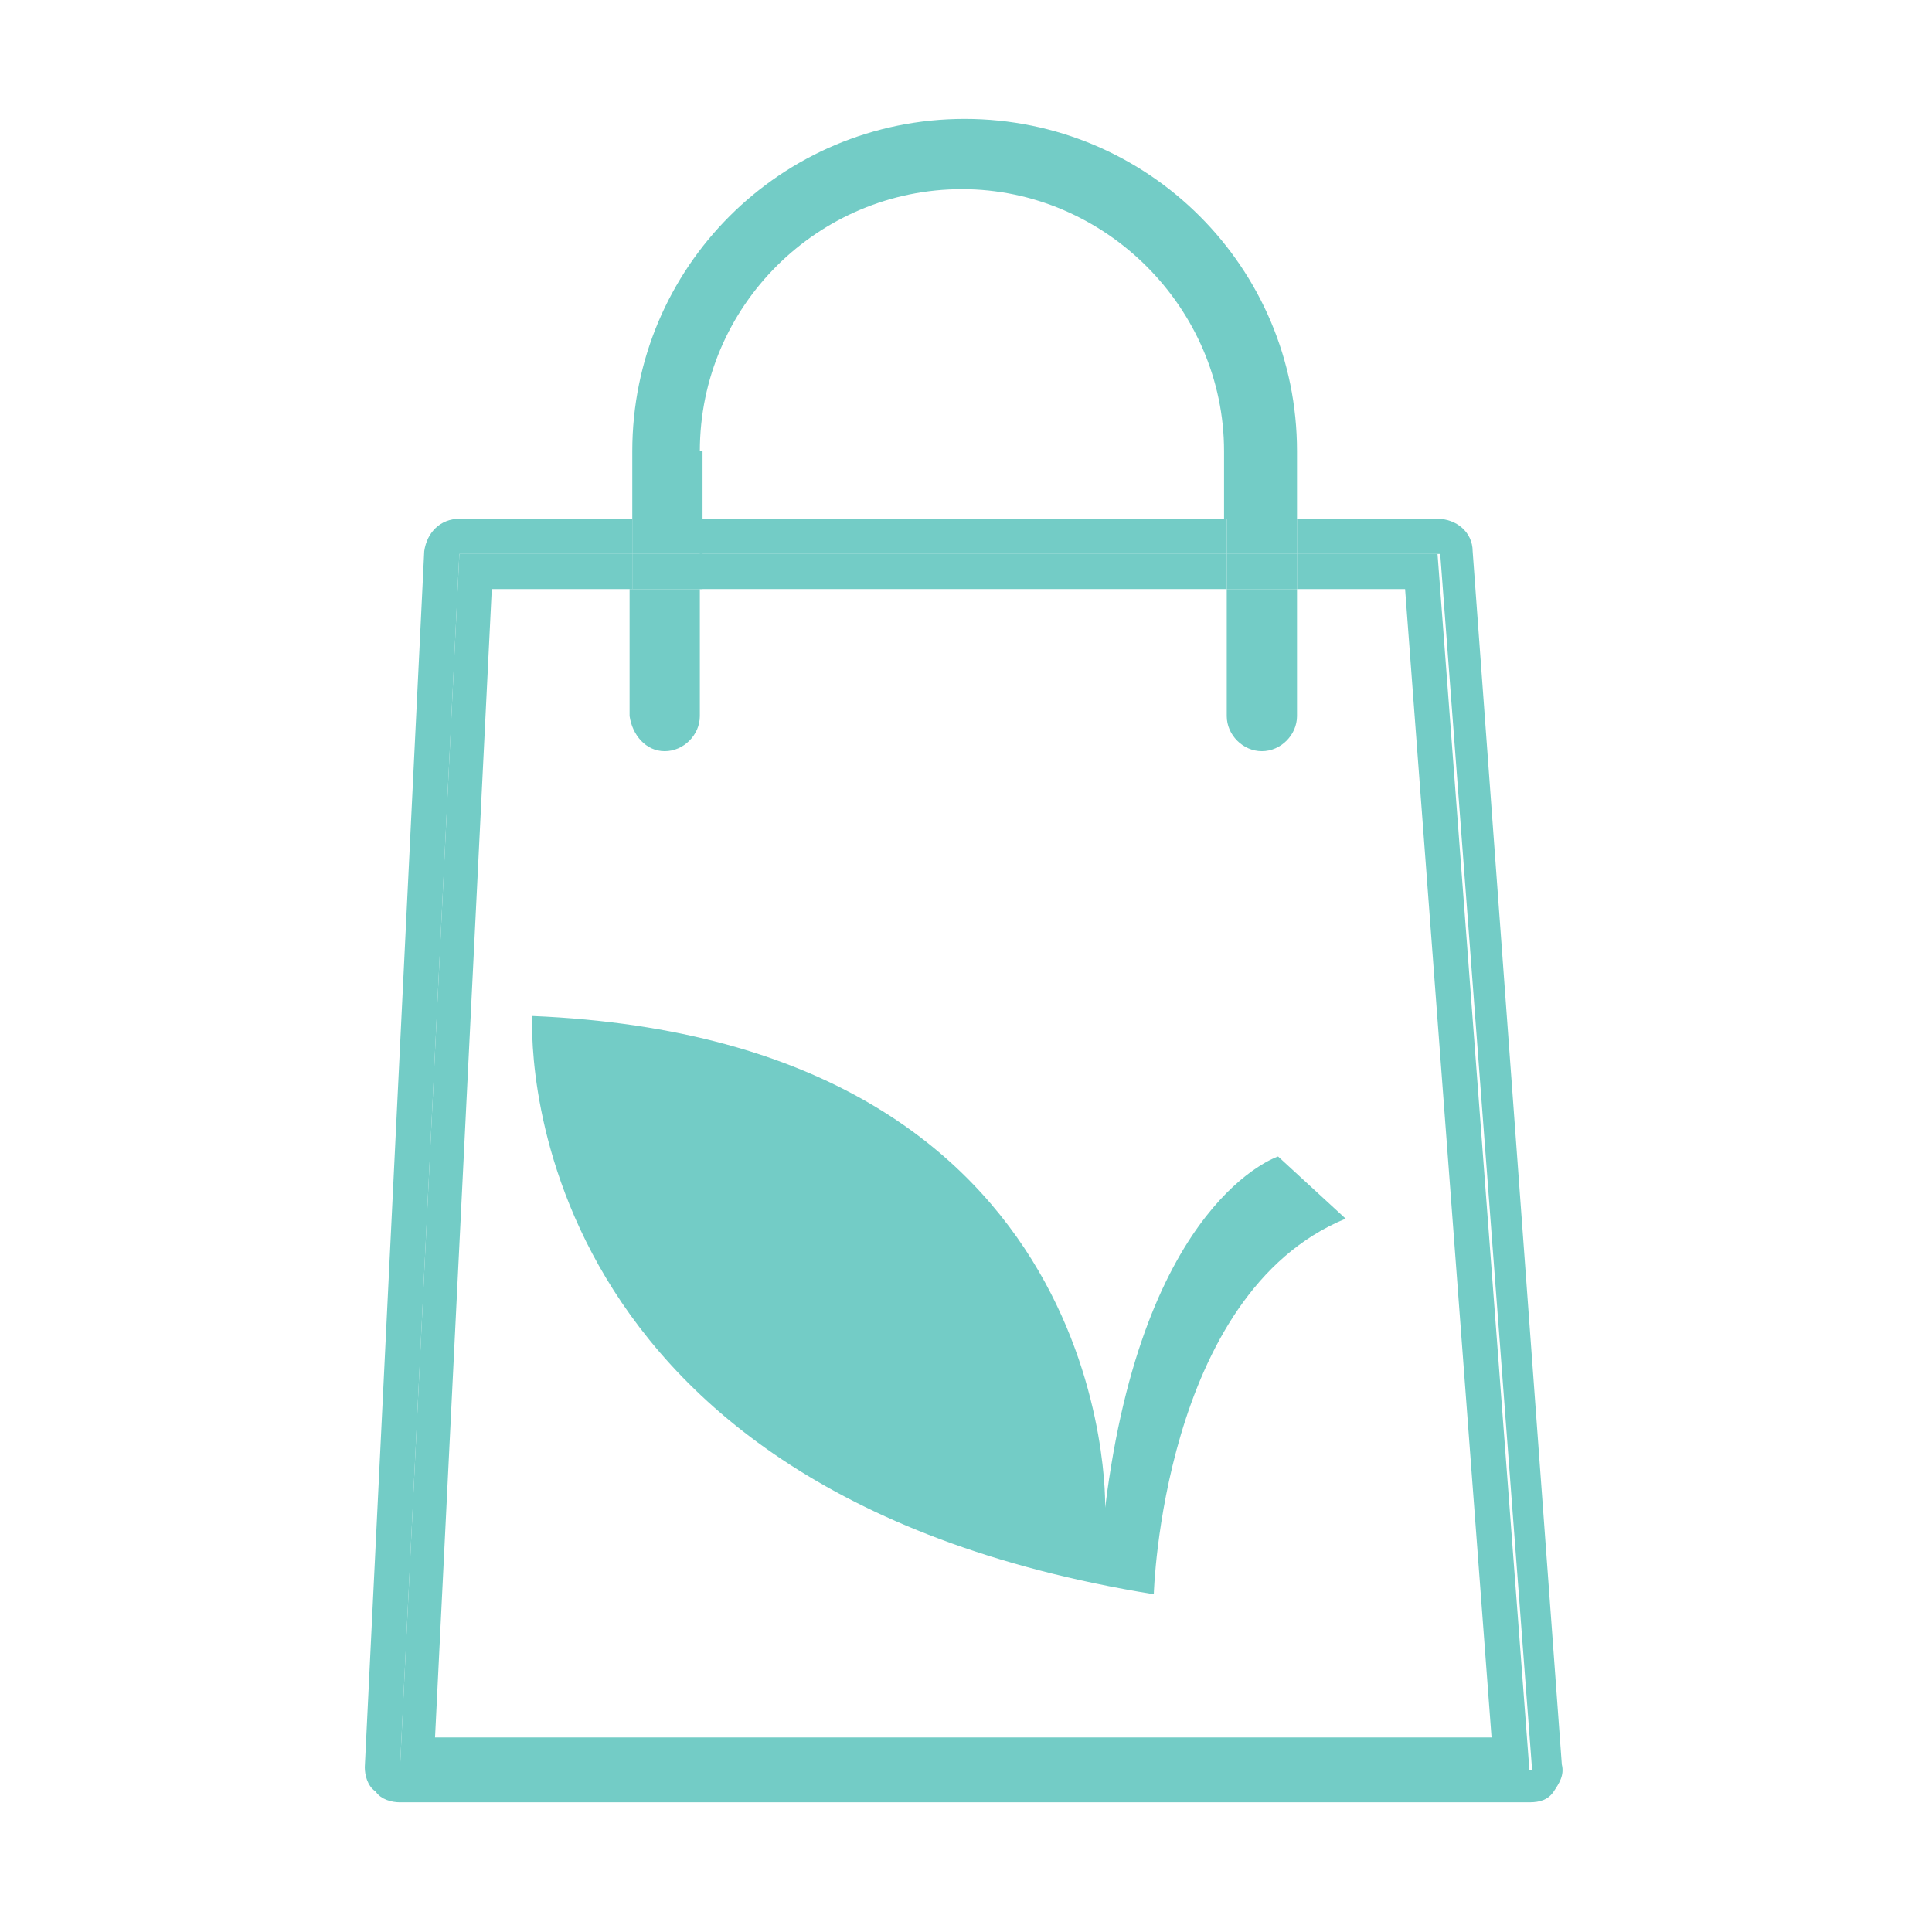 <?xml version="1.0" encoding="utf-8"?>
<!-- Generator: Adobe Illustrator 23.0.2, SVG Export Plug-In . SVG Version: 6.00 Build 0)  -->
<svg version="1.1" id="Capa_1" xmlns="http://www.w3.org/2000/svg" xmlns:xlink="http://www.w3.org/1999/xlink" x="0px" y="0px"
	 viewBox="0 0 71.5 71.5" style="enable-background:new 0 0 71.5 71.5;" xml:space="preserve">
<style type="text/css">
	.st0{fill:#73CCC6;}
</style>
<g>
	<g>
		<path class="st0" d="M54.5,20.4c0-0.7-0.6-1.2-1.3-1.2H48v1.3h5.3l3.4,45H14.8l2.2-45h6.4v-1.3H17c-0.7,0-1.2,0.5-1.3,1.2l-2.2,45
			c0,0.3,0.1,0.7,0.4,0.9c0.2,0.3,0.6,0.4,0.9,0.4h41.8c0.4,0,0.7-0.1,0.9-0.4c0.2-0.3,0.4-0.6,0.3-1L54.5,20.4z"/>
		<rect x="25.9" y="19.2" class="st0" width="19.5" height="1.3"/>
		<polygon class="st0" points="52,21.8 55.2,64.3 16.1,64.3 18.2,21.8 23.4,21.8 23.4,20.5 17,20.5 14.8,65.5 56.6,65.5 53.2,20.5 
			48,20.5 48,21.8 		"/>
		<rect x="25.9" y="20.5" class="st0" width="19.5" height="1.3"/>
		<path class="st0" d="M25.9,16.7c0-5.4,4.4-9.7,9.7-9.7s9.7,4.4,9.7,9.7v2.5H48v-2.5c0-6.8-5.5-12.3-12.3-12.3S23.4,9.9,23.4,16.7
			v2.5h2.6V16.7z"/>
		<path class="st0" d="M24.6,27.8c0.7,0,1.3-0.6,1.3-1.3v-4.7h-2.6v4.7C23.4,27.2,23.9,27.8,24.6,27.8z"/>
		<path class="st0" d="M46.7,27.8c0.7,0,1.3-0.6,1.3-1.3v-4.7h-2.6v4.7C45.4,27.2,46,27.8,46.7,27.8z"/>
		<rect x="23.4" y="19.2" class="st0" width="2.6" height="1.3"/>
		<rect x="45.4" y="19.2" class="st0" width="2.6" height="1.3"/>
		<rect x="45.4" y="20.5" class="st0" width="2.6" height="1.3"/>
		<rect x="23.4" y="20.5" class="st0" width="2.6" height="1.3"/>
	</g>
	<g>
		<path class="st0" d="M42.7,59c0,0,0.3-11.1,7.1-13.9l-2.5-2.3c0,0-5,1.6-6.4,13c0,0,0.5-17.3-21.2-18.2
			C19.7,37.6,18.6,55.1,42.7,59z"/>
	</g>
</g>
</svg>
